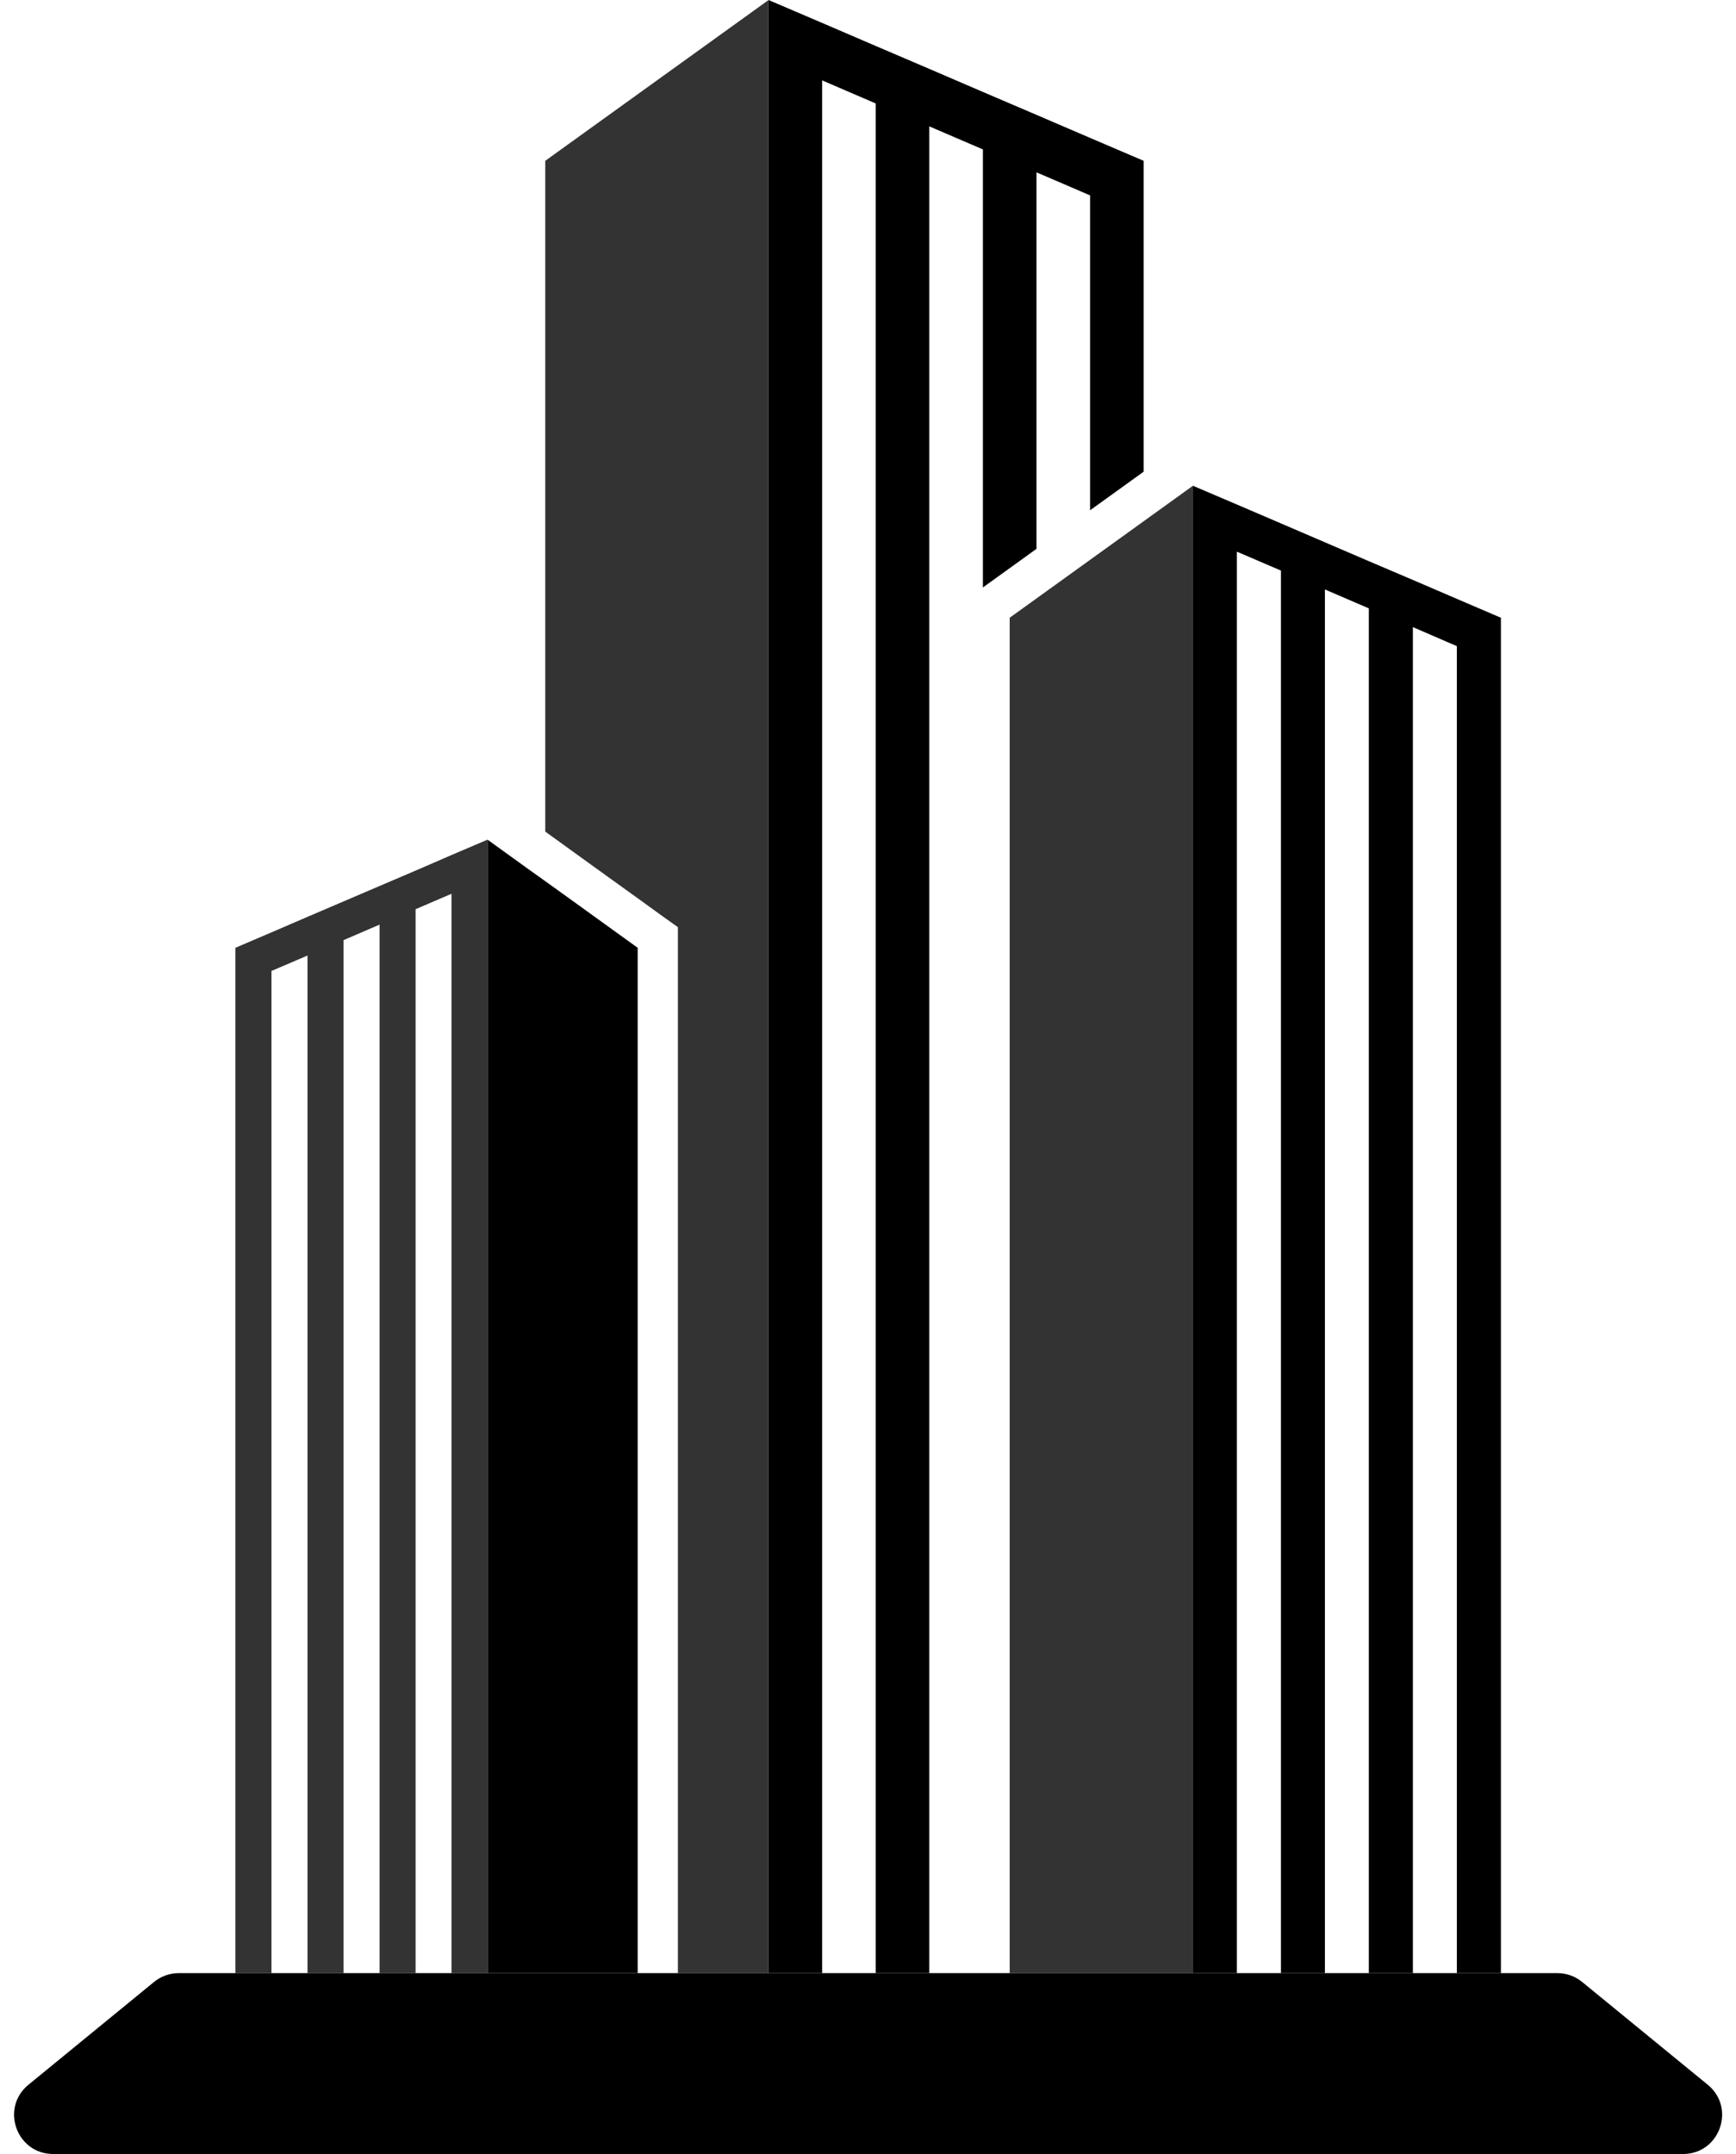 <?xml version="1.0" encoding="UTF-8"?><svg xmlns="http://www.w3.org/2000/svg" xmlns:xlink="http://www.w3.org/1999/xlink" height="1071.6" preserveAspectRatio="xMidYMid meet" version="1.0" viewBox="568.0 464.2 863.9 1071.6" width="863.9" zoomAndPan="magnify"><g><g id="change1_1"><path d="M 1137.121 544.199 L 1137.121 698.859 L 1110.461 718.059 L 1110.461 561.398 L 1083.789 549.93 L 1083.789 737.25 L 1058.801 755.25 L 1057.129 756.449 L 1057.129 538.531 L 1030.461 527.07 L 1030.461 1445.801 L 1003.801 1445.801 L 1003.801 515.672 L 977.137 504.199 L 977.137 1445.801 L 950.473 1445.801 L 950.473 464.211 L 977.137 475.609 L 1003.801 487.07 L 1030.461 498.469 L 1057.129 509.941 L 1083.789 521.34 L 1110.461 532.801 L 1137.121 544.199" fill="inherit"/></g><g id="change2_1"><path d="M 950.473 464.211 L 950.473 1445.801 L 905.34 1445.801 L 905.34 925.441 L 897.008 919.512 L 886.141 911.641 L 864.277 895.91 L 842.477 880.172 L 839.344 877.91 L 839.344 544.199 L 950.473 464.211" fill="#333"/></g><g id="change1_2"><path d="M 1314.91 771.52 L 1314.91 1445.801 L 1292.98 1445.801 L 1292.98 785.648 L 1271.109 776.18 L 1271.109 1445.801 L 1249.18 1445.801 L 1249.18 766.852 L 1227.32 757.449 L 1227.32 1445.801 L 1205.449 1445.801 L 1205.449 748.051 L 1183.52 738.648 L 1183.52 1445.801 L 1161.648 1445.801 L 1161.648 705.859 L 1183.52 715.191 L 1205.449 724.59 L 1227.32 733.988 L 1249.18 743.379 L 1271.109 752.719 L 1292.98 762.121 L 1314.91 771.52" fill="inherit"/></g><g id="change2_2"><path d="M 1161.648 705.859 L 1161.648 1445.801 L 1070.461 1445.801 L 1070.461 771.52 L 1083.789 761.922 L 1110.461 742.719 L 1137.121 723.52 L 1161.648 705.859" fill="#333"/></g><g id="change2_3"><path d="M 810.613 881.91 L 810.613 1445.801 L 792.684 1445.801 L 792.684 908.84 L 774.816 916.512 L 774.816 1445.801 L 756.887 1445.801 L 756.887 924.172 L 738.953 931.91 L 738.953 1445.801 L 721.02 1445.801 L 721.02 939.57 L 703.09 947.238 L 703.09 1445.801 L 685.156 1445.801 L 685.156 935.711 L 703.09 928.039 L 721.02 920.309 L 738.953 912.641 L 756.887 904.969 L 774.816 897.309 L 792.684 889.57 L 810.613 881.91" fill="#333"/></g><g id="change1_3"><path d="M 885.344 935.711 L 885.344 1445.801 L 810.68 1445.801 L 810.68 881.969 L 830.746 896.441 L 839.344 902.578 L 852.609 912.109 L 874.41 927.84 L 885.344 935.711" fill="inherit"/></g><g id="change1_4"><path d="M 1405.531 1535.789 L 594.469 1535.789 C 576.207 1535.789 568.031 1512.891 582.164 1501.32 L 644.656 1450.191 C 648.129 1447.352 652.477 1445.801 656.961 1445.801 L 1343.039 1445.801 C 1347.52 1445.801 1351.871 1447.352 1355.34 1450.191 L 1417.828 1501.32 C 1431.969 1512.891 1423.789 1535.789 1405.531 1535.789" fill="inherit"/></g></g></svg>